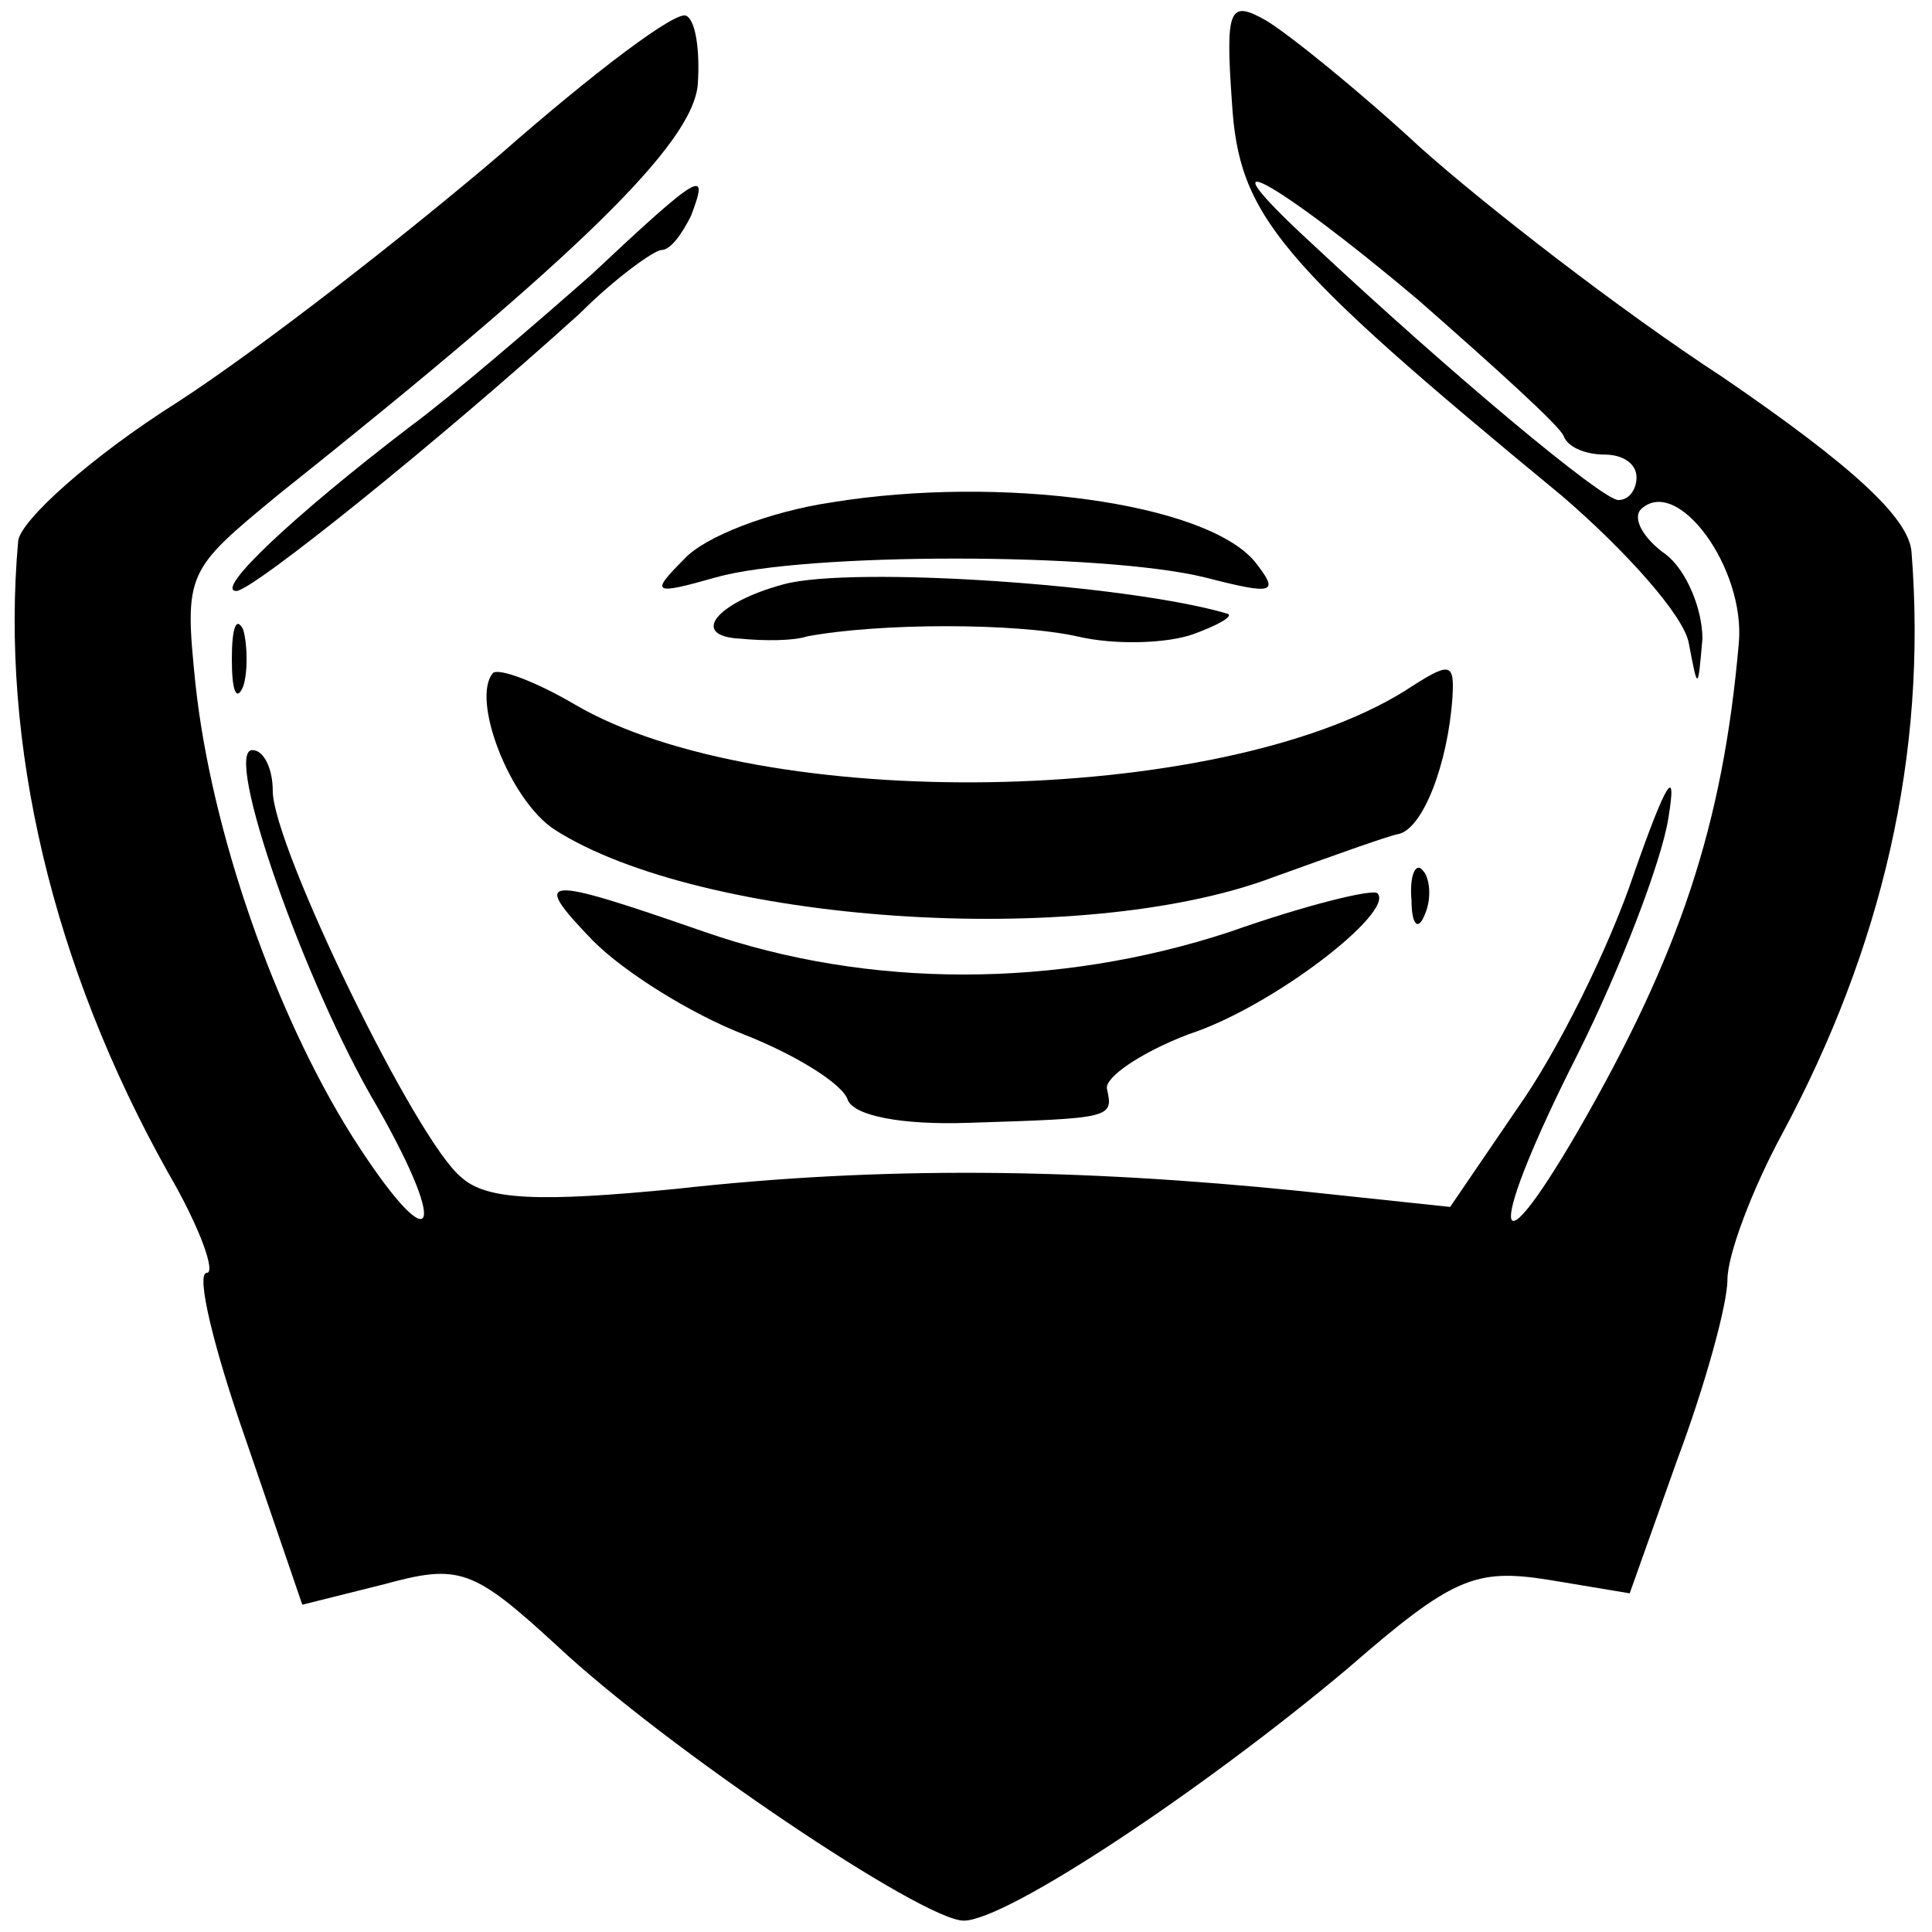 <?xml version="1.0" standalone="no"?>
<!DOCTYPE svg PUBLIC "-//W3C//DTD SVG 20010904//EN"
 "http://www.w3.org/TR/2001/REC-SVG-20010904/DTD/svg10.dtd">
<svg version="1.0" xmlns="http://www.w3.org/2000/svg"
 width="85pt" height="85pt" viewBox="0 0 85 85"
 preserveAspectRatio="xMidYMid meet">
<g transform="translate(0,85) scale(0.1,-0.1)"
fill="#000000" stroke="none">
<path d="M220 782 c-41 -35 -105 -85 -142 -109 -38 -24 -69 -52 -70 -61 -8
-89 15 -187 66 -278 14 -24 21 -44 17 -44 -5 0 3 -33 17 -73 l25 -73 36 9 c33
9 39 7 76 -27 48 -45 161 -121 179 -121 19 0 106 58 169 111 46 40 56 44 88
39 l36 -6 21 59 c12 32 22 68 22 79 0 11 11 40 24 64 44 82 64 167 57 256 -1
15 -26 38 -83 77 -46 30 -105 76 -133 101 -27 25 -58 50 -68 56 -16 9 -18 6
-15 -36 3 -50 20 -70 145 -173 28 -24 54 -53 56 -65 4 -21 4 -21 6 2 0 13 -7
30 -16 37 -10 7 -15 16 -11 20 16 15 46 -26 43 -59 -7 -80 -26 -137 -71 -215
-39 -67 -39 -43 0 34 19 38 37 85 40 104 4 24 -1 16 -15 -24 -11 -33 -34 -79
-51 -103 l-30 -44 -66 7 c-99 10 -184 11 -274 1 -61 -6 -84 -5 -95 5 -20 16
-83 146 -83 170 0 10 -4 18 -9 18 -13 0 23 -103 55 -157 33 -58 24 -68 -11
-13 -34 54 -62 134 -69 199 -5 49 -4 50 36 83 133 106 183 155 185 181 1 15
-1 28 -5 30 -4 3 -41 -25 -82 -61z m404 -64 c33 -29 63 -56 64 -60 2 -5 10 -8
18 -8 8 0 14 -4 14 -10 0 -5 -3 -10 -8 -10 -7 0 -73 55 -135 113 -51 47 -17
29 47 -25z"/>
<path d="M260 729 c-25 -22 -61 -53 -80 -67 -51 -39 -86 -72 -76 -72 7 0 88
65 151 122 16 16 33 28 36 28 4 0 9 7 13 15 8 21 5 20 -44 -26z"/>
<path d="M366 629 c-27 -4 -56 -15 -65 -25 -15 -15 -14 -16 14 -8 39 11 170
11 215 0 31 -8 33 -7 22 7 -22 26 -112 38 -186 26z"/>
<path d="M345 593 c-30 -8 -42 -23 -19 -24 10 -1 23 -1 29 1 32 6 92 6 119 0
17 -4 40 -3 51 1 11 4 18 8 15 9 -44 13 -165 21 -195 13z"/>
<path d="M102 560 c0 -14 2 -19 5 -12 2 6 2 18 0 25 -3 6 -5 1 -5 -13z"/>
<path d="M217 554 c-10 -11 7 -56 27 -69 64 -41 231 -53 316 -21 25 9 50 18
55 19 11 2 22 31 24 60 1 16 -1 16 -21 3 -82 -51 -283 -54 -365 -6 -17 10 -33
16 -36 14z"/>
<path d="M621 454 c0 -11 3 -14 6 -6 3 7 2 16 -1 19 -3 4 -6 -2 -5 -13z"/>
<path d="M261 436 c14 -14 43 -32 66 -41 23 -9 44 -22 46 -29 3 -7 24 -11 53
-10 63 2 64 2 61 15 -1 5 15 16 36 24 37 12 91 54 83 62 -2 2 -31 -5 -65 -17
-76 -25 -159 -25 -231 0 -72 25 -77 25 -49 -4z"/>
</g>
</svg>
